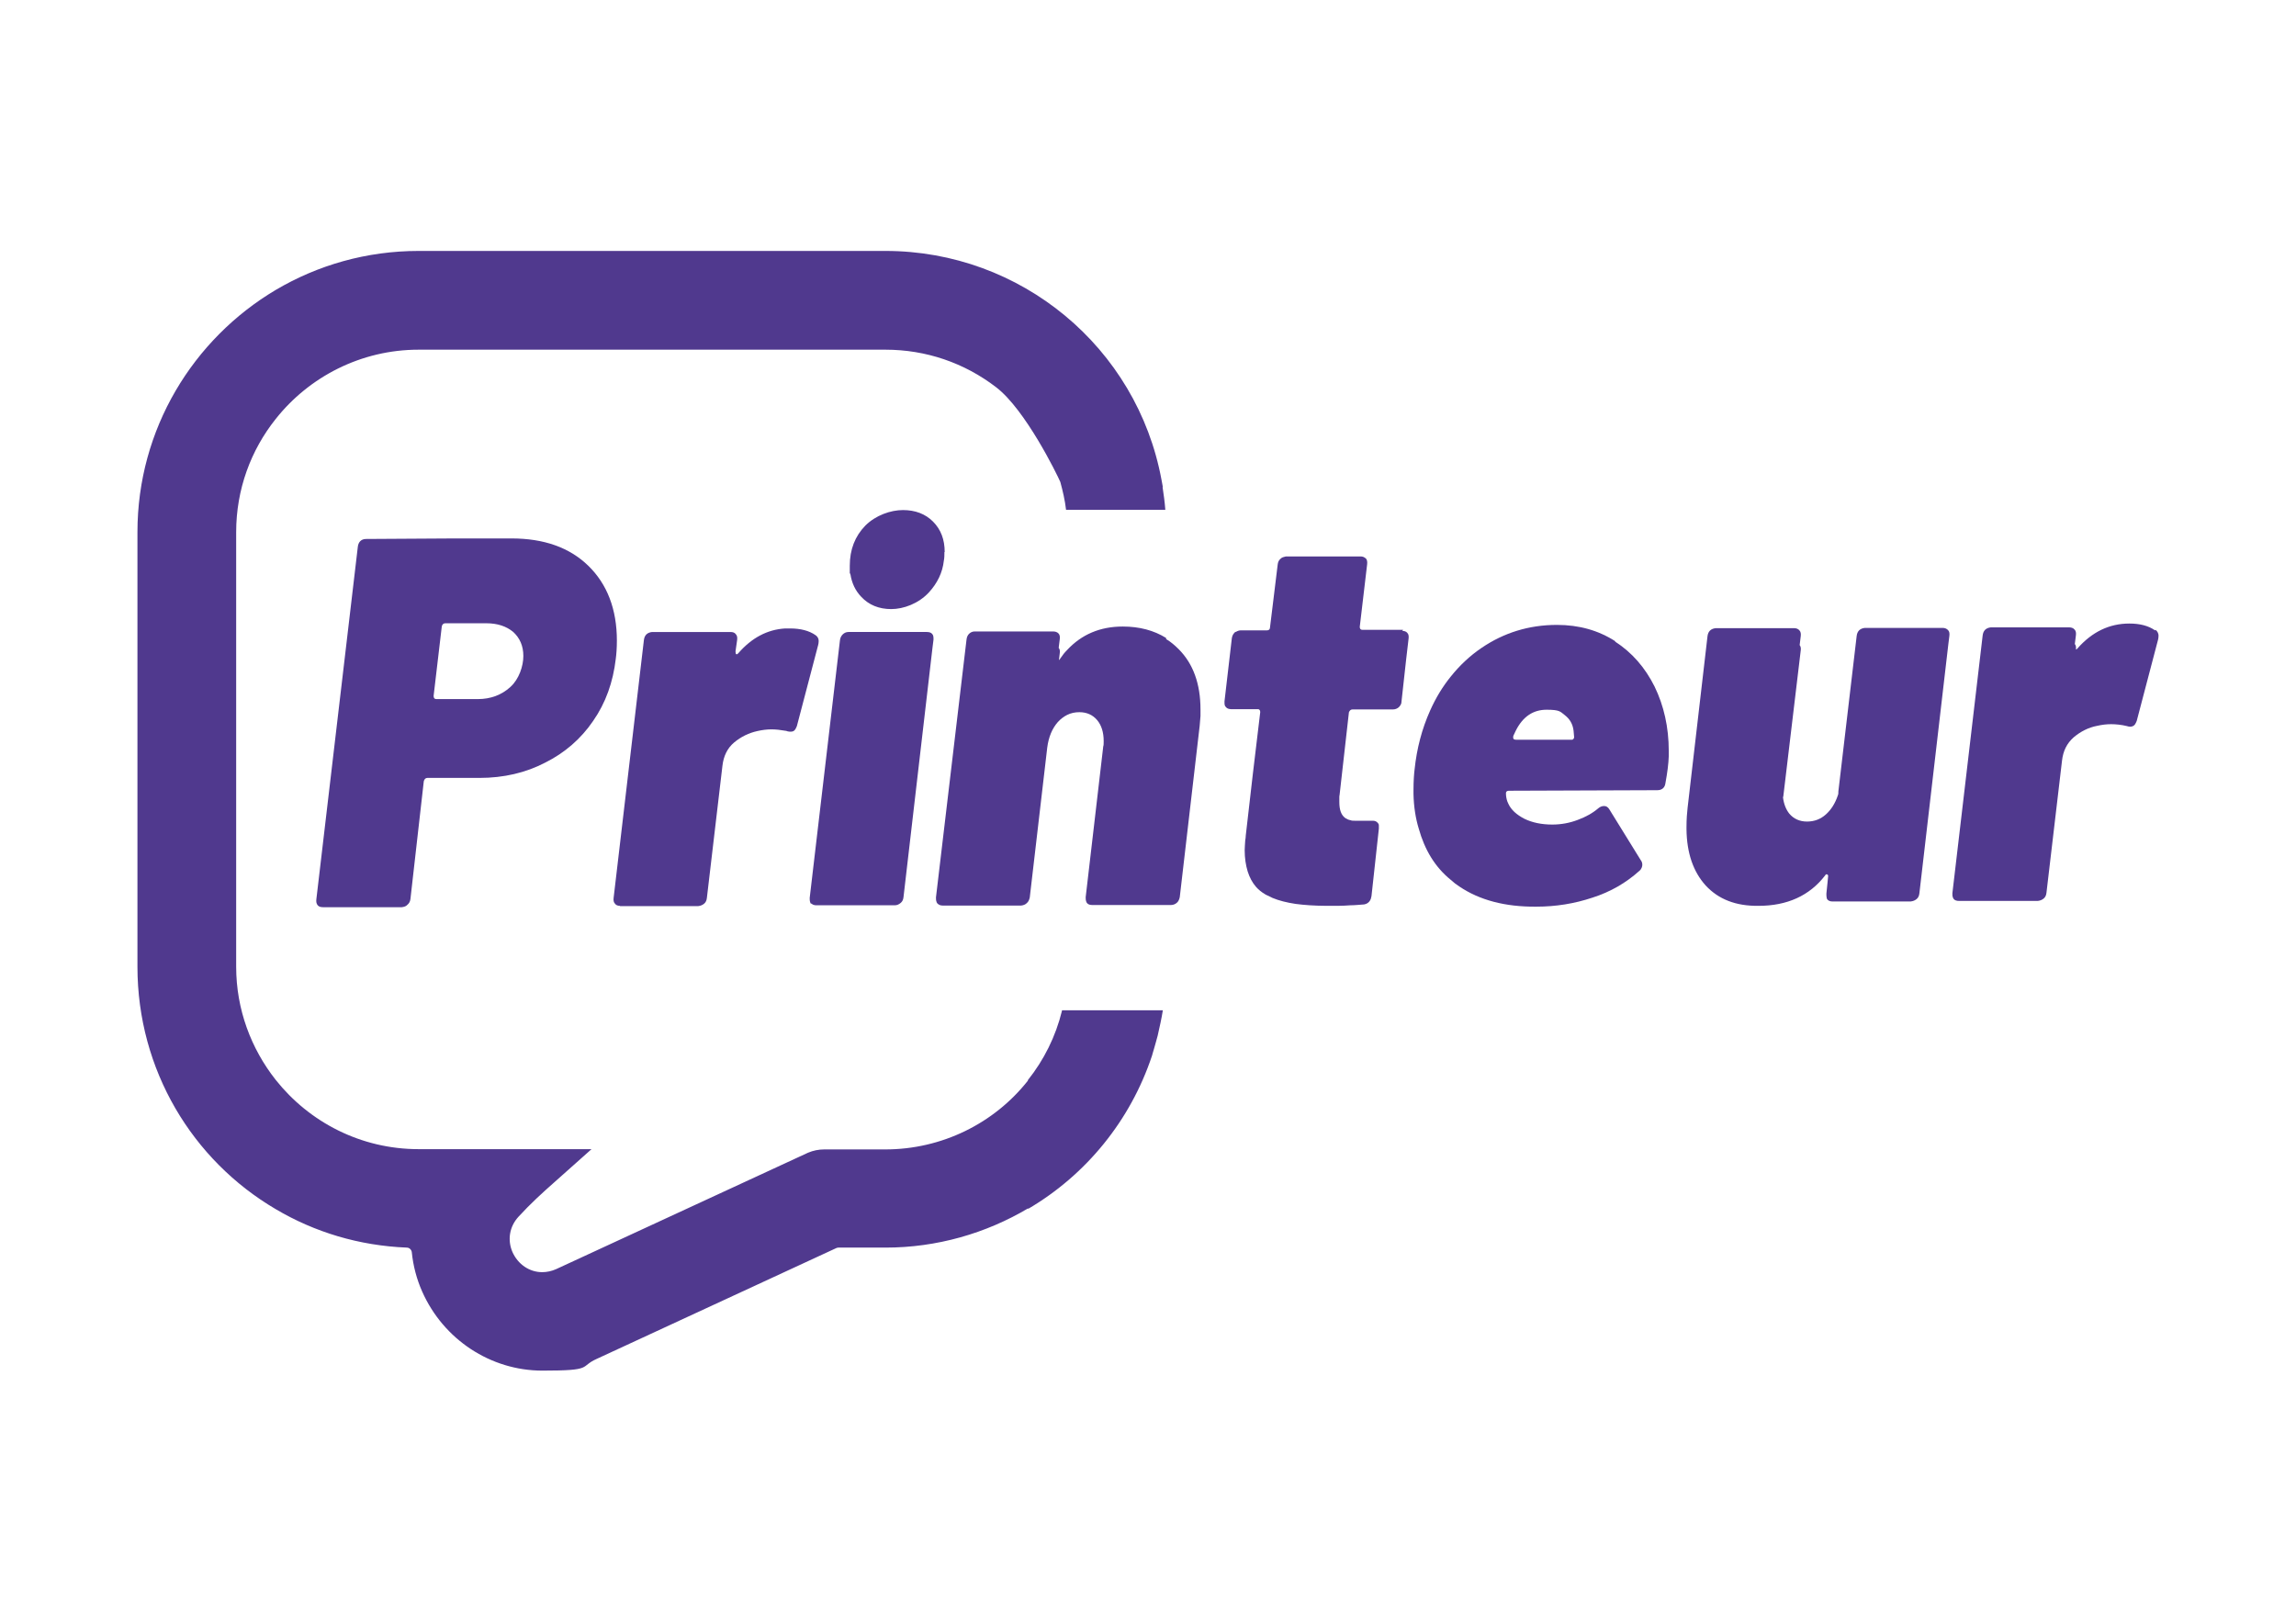 <svg xmlns="http://www.w3.org/2000/svg" id="Calque_1" viewBox="0 0 841.9 595.3"><path d="M389.4,370.6c-2.3,9.4-6.6,18-12.5,25.4v.2c-12.4,15.7-31.6,25.2-52.3,25.2h-22.4c-2,0-4,.4-5.9,1.2l-92.4,42.7c-1.6.7-3.3,1.1-5.1,1.1-4.7,0-8.9-2.9-10.9-7.4-1.9-4.4-1.1-9.3,2.2-12.9,4.4-4.8,8.9-8.9,13.1-12.6l13.7-12.2h-63.4c-21.2,0-40.1-9.9-52.4-25.4-9-11.4-14.5-25.8-14.5-41.5v-159.3c0-15.7,5.4-30.1,14.5-41.5,12.2-15.4,31.2-25.4,52.4-25.4h171.2c14.8,0,28.9,4.8,40.6,13.8,10.7,8.2,22.3,31.9,23.5,34.7.9,3.3,1.7,6.7,2.1,10.2h36.4c-.2-2.8-.6-5.6-1-8.3h.1l-.5-2.7c-9-48.6-51.6-83.9-101.2-83.9h-171.2c-19.1,0-37,5.2-52.4,14.3-30.3,18-50.7,51-50.7,88.8v159.3c0,37.9,20.2,71,50.7,88.9,14.2,8.4,30.5,13.4,48.1,14.1.9,0,1.7.8,1.8,1.7.5,5,1.8,9.9,3.8,14.4,7.8,17.6,25.1,29,44.1,29s13.4-1.4,19.9-4.3l87.8-40.6c.2-.1.5-.2.8-.2h17.3c18.8,0,36.8-5.2,52.3-14.4v.2c21.3-12.5,37.5-32.4,45.4-56.1.1-.5.3-.9.4-1.4.1-.3.2-.7.3-1,.2-.7.4-1.4.6-2.1l.8-2.9h0c.7-3.1,1.4-6.2,1.9-9.3h-37Z" fill="#50398e"></path><path d="M297.5,331.2c.4.5,1.1.7,1.9.7h28.7c.9,0,1.6-.4,2.2-.9.6-.5.9-1.2,1-2.1l10.6-91.2.4-3.2c0-.9,0-1.6-.5-2.1-.4-.5-1.1-.7-2-.7h-28.7c-.9,0-1.6.4-2.1.9-.5.5-.9,1.2-1,2.1l-11.1,94.5c0,.6,0,1.1.2,1.6,0,.2.2.4.3.6Z" fill="#50398e"></path><path d="M226.2,234.9c0-11.6-3.6-20.8-10.5-27.5-6.9-6.7-16.3-10-28.2-10h-20.6c0,0-32.7.2-32.7.2-.9,0-1.6.3-2.1.8-.5.5-.8,1.2-.9,2.1l-15.2,129.2c-.1.9,0,1.6.5,2.2.4.5,1.1.7,2,.7h28.8c.8-.1,1.6-.3,2.1-.9.6-.5,1-1.2,1.1-2.1l4.9-43.2c.2-.8.7-1.2,1.3-1.2h10.2s8.9,0,8.9,0c8.9,0,17-1.9,24.1-5.6,7.2-3.6,13.1-8.7,17.6-15.3,4.6-6.6,7.3-14.2,8.3-22.8.2-1.5.4-3.8.4-6.7ZM187.1,251.9c-3.2,2.9-7.2,4.4-11.9,4.4h-8.3c0,0-6.9,0-6.9,0-.7,0-1-.4-1-1.2l3-25.5c.2-.7.6-1.1,1.3-1.1h15c4.1,0,7.4,1.1,9.9,3.2,2.4,2.2,3.7,5.1,3.7,8.8s-1.6,8.5-4.7,11.3Z" fill="#50398e"></path><path d="M227.2,332.2h28.8c.9-.1,1.6-.4,2.2-.9.6-.5.9-1.2,1-2.1l5.7-48.4c.4-3.6,1.8-6.5,4.3-8.6,2.5-2.1,5.4-3.5,8.6-4.2,1.8-.4,3.5-.6,5.1-.6s3.3.2,5,.5c.3,0,.6.1.8.2.8.2,1.6.2,2.1,0,.6-.2,1-.9,1.4-1.9l7.8-29.7c.1-.4.2-.9.2-1.5,0-.9-.4-1.6-1.1-2.1-2.4-1.7-5.6-2.5-9.4-2.5-.6,0-1.2,0-1.8,0-6.6.4-12.3,3.5-17.1,9-.7.8-1.1.6-1.1-.6l.6-4.2c.1-.9,0-1.6-.5-2.1-.4-.6-1.1-.8-2-.8h-28.7c-.9.1-1.6.4-2.1.9-.5.5-.8,1.2-.9,2.1l-11.1,94.5c-.1.9,0,1.6.5,2.1.4.6,1.1.8,1.9.8Z" fill="#50398e"></path><path d="M427.6,233.9c-4.5-2.8-9.8-4.2-15.9-4.2-8.3,0-15.1,2.9-20.4,8.6-.9.9-1.7,1.9-2.5,3.1-.2.3-.3.5-.5.6l.3-2.6c.1-.8,0-1.4-.4-1.9l.4-3.2c.1-.9,0-1.6-.5-2.1-.5-.5-1.2-.7-2-.7h-28.7c-.9,0-1.6.4-2.1.9-.5.5-.8,1.2-.9,2.1l-11.2,94.5c0,.6,0,1.1.2,1.6,0,.2.2.4.3.6.5.5,1.1.8,2,.8h28.7c.9-.1,1.6-.4,2.1-.9.6-.5.9-1.2,1.1-2.1l6.4-54.9c.5-3.9,1.8-7,3.9-9.4,1-1.1,2.2-2,3.4-2.6,1.4-.7,2.9-1,4.5-1,2.7,0,4.9,1,6.5,2.9,1.6,1.9,2.4,4.5,2.4,7.7,0,.9,0,1.6-.2,2.1,0,0,0,.1,0,.2l-6.4,54.9c0,.6,0,1.1.2,1.6,0,.2.2.4.3.6.4.5,1.1.7,2,.7h27c0,0,1.7,0,1.7,0,.9,0,1.6-.3,2.2-.8.6-.5.9-1.2,1.1-2.1l7.3-62.8c.1-1.4.2-2.6.3-3.6v-.2c0-.9,0-1.6,0-2.2,0-9.4-2.7-16.8-8-22.1-1.4-1.4-2.9-2.7-4.6-3.7Z" fill="#50398e"></path><path d="M514.5,230.9h-15c-.6,0-.9-.4-.9-1.1l2.7-22.9c.1-.9,0-1.6-.4-2.1-.1-.1-.3-.2-.4-.3-.4-.3-.9-.5-1.6-.5h-27.4c-.4.1-.7.2-1.1.3-.3.1-.6.3-.9.6-.6.5-.9,1.2-1,2.1l-1.6,13.1-1.2,9.8c0,.8-.4,1.2-1.1,1.2h-9.6c-.6,0-1.2.2-1.7.5-.1,0-.3.1-.5.2-.3.3-.5.6-.7.9-.2.4-.3.7-.4,1.2l-2.7,23.2c0,.2,0,.4,0,.6,0,.6.1,1.2.5,1.5.2.3.5.5.8.6.3.1.7.2,1.1.2h9.8c.1,0,.2,0,.2,0,.4.1.7.4.7,1.1l-2.7,22.6-2.6,22.6c0,.6-.1,1.2-.2,1.8-.1,1.6-.2,2.9-.2,3.6,0,2.9.4,5.5,1.1,7.8.7,2.2,1.7,4.1,3.1,5.7.9,1,2,1.9,3.2,2.6.4.3,1,.5,1.4.7.5.2.9.5,1.4.7,2.4,1,5.2,1.7,8.5,2.2,1.6.2,3.4.4,5.2.5,1.8.1,3.8.2,5.9.2s2.9,0,4.4,0c1.5,0,3.1-.1,4.6-.2,1.6,0,3.2-.2,4.8-.3.4,0,.8-.2,1.1-.3,1-.5,1.6-1.4,1.8-2.8l2.7-24.7c0-.2,0-.4,0-.5,0-.2,0-.4,0-.7,0-.4-.2-.7-.4-.9-.4-.5-1-.8-1.8-.8h-6.7c-.6,0-1.1,0-1.5-.2-.7-.1-1.3-.4-1.8-.7-1.6-1.1-2.3-3-2.3-6s0-1.1,0-1.5c0-.4,0-.8.1-1.1l3.4-30.1c0-.2.1-.4.2-.5,0-.1.2-.2.3-.4.2-.2.5-.3.8-.3h14.8c.9,0,1.6-.3,2.2-.8.3-.3.5-.6.7-.9.2-.4.3-.7.3-1.2l1.7-15.4.9-7.7c.1-.9,0-1.6-.5-2.1-.4-.5-1.1-.7-1.8-.7Z" fill="#50398e"></path><path d="M592.3,235.1c-6.2-4-13.3-6-21.4-6-10.3,0-19.5,2.9-27.6,8.4-4.3,2.9-8.1,6.5-11.3,10.5-3,3.7-5.5,7.8-7.6,12.5-3,6.7-4.9,13.9-5.7,21.6-.2,1.6-.4,4.2-.4,7.5s0,.8,0,1.2v.3c.1,4.7.8,9,1.9,12.6,2.2,7.9,6,14.2,11.8,18.9,1,.9,2,1.7,3.1,2.4,7.4,5,16.8,7.5,28.2,7.4,7.2,0,14-1.1,20.6-3.3,6.6-2.1,12.3-5.4,17.2-9.8.2-.2.5-.4.6-.7.3-.4.5-1,.5-1.6s-.2-1.2-.6-1.7l-11.5-18.6c-.5-.8-1.1-1.2-1.9-1.2s-1.5.3-2.1.8c-2.1,1.8-4.6,3.2-7.6,4.3-2.9,1.1-6,1.7-9.3,1.7-3.9,0-7.3-.7-10.2-2.1-2.9-1.5-4.9-3.3-5.9-5.5-.1-.3-.3-.6-.4-.9-.3-.9-.5-1.9-.5-3,0-.6.4-.9,1.1-.9l54.4-.2c1.7,0,2.8-.9,3-2.7.7-3.8,1.1-7,1.2-9.7,0-.7,0-1.4,0-2,0-8.7-1.8-16.6-5.2-23.6-3.5-7-8.3-12.5-14.5-16.5ZM576.8,271.1c-.1,0-.2.1-.4.1h-19.9c0,0-.6,0-.6,0-.9,0-1.2-.4-1-1.4l.9-1.9c2.6-5.2,6.4-7.7,11.3-7.7s5,.7,6.7,2c1.8,1.4,2.9,3.2,3.2,5.7l.2,2.3c0,.5-.2.7-.5.9Z" fill="#50398e"></path><path d="M712.5,230.2h-28.7c-.9.1-1.6.4-2.1.9-.5.5-.8,1.2-.9,2.1l-6.7,56.9c0,.6,0,1.1-.2,1.5-1,3-2.5,5.3-4.4,7-1.9,1.7-4.2,2.6-6.9,2.6s-4.9-1-6.5-2.9c-1.2-1.5-2-3.5-2.3-5.9,0-.1,0-.2.1-.4l6.4-53.6c.1-.7,0-1.4-.4-1.9l.4-3.3c.1-.8,0-1.6-.5-2.1-.4-.5-1.1-.8-1.9-.8h-28.8c-.9.1-1.6.4-2.1.9s-.8,1.2-.9,2.1l-7.3,62.9c-.2,1.7-.4,4.1-.4,7.1s0,.5,0,.7c.1,8.8,2.5,15.6,7,20.6,4.7,5.1,11.1,7.6,19.4,7.5,10.5,0,18.7-3.7,24.4-11.1.2-.4.5-.6.8-.4.3.1.4.4.3,1l-.2,2.1-.4,3.9c0,.6,0,1.1.1,1.5,0,.2.1.4.2.6.4.5,1,.8,1.9.8h28.7c.9-.1,1.6-.4,2.2-.9.6-.5.9-1.2,1-2.1l10.6-91.2.4-3.2c.1-.9,0-1.6-.5-2.1-.5-.5-1.1-.8-2-.8Z" fill="#50398e"></path><path d="M790.2,231.1c-2.4-1.7-5.6-2.5-9.4-2.5-7.4,0-13.7,3.1-19,9.1-.2.3-.4.4-.6.4h0c.1-.9,0-1.5-.4-2l.4-3.2c.1-.9,0-1.6-.5-2.1-.4-.5-1.1-.8-2-.8h-28.7c-.9.1-1.6.4-2.1.9-.5.5-.8,1.2-.9,2.1l-11.1,94.5c0,.6,0,1.1.2,1.5,0,.2.2.4.3.6.4.5,1.1.7,2,.7h28.8c.9-.1,1.6-.4,2.2-.9.6-.5.9-1.2,1-2.1l5.7-48.4c.4-3.6,1.8-6.4,4.3-8.6,2.5-2.1,5.4-3.6,8.6-4.2,1.8-.4,3.4-.6,5.1-.6s3.8.2,5.8.7c.9.3,1.6.3,2.2,0,.6-.2,1-.9,1.4-1.9l7.3-27.8.5-1.9c.1-.4.2-.9.2-1.6s-.4-1.6-1.1-2.1Z" fill="#50398e"></path><path d="M346.4,202.4c0-4.6-1.4-8.3-4.3-11.2-2.8-2.8-6.5-4.2-11-4.2s-10,1.9-13.8,5.7c-3.8,3.9-5.7,8.8-5.7,14.7s0,1.9.2,2.9c.5,3.4,1.8,6.2,4,8.5,2.8,3,6.5,4.5,11,4.5s10-2,13.8-6.1c3.1-3.4,5-7.2,5.5-11.7.2-1,.2-2,.2-3.1Z" fill="#50398e"></path></svg>